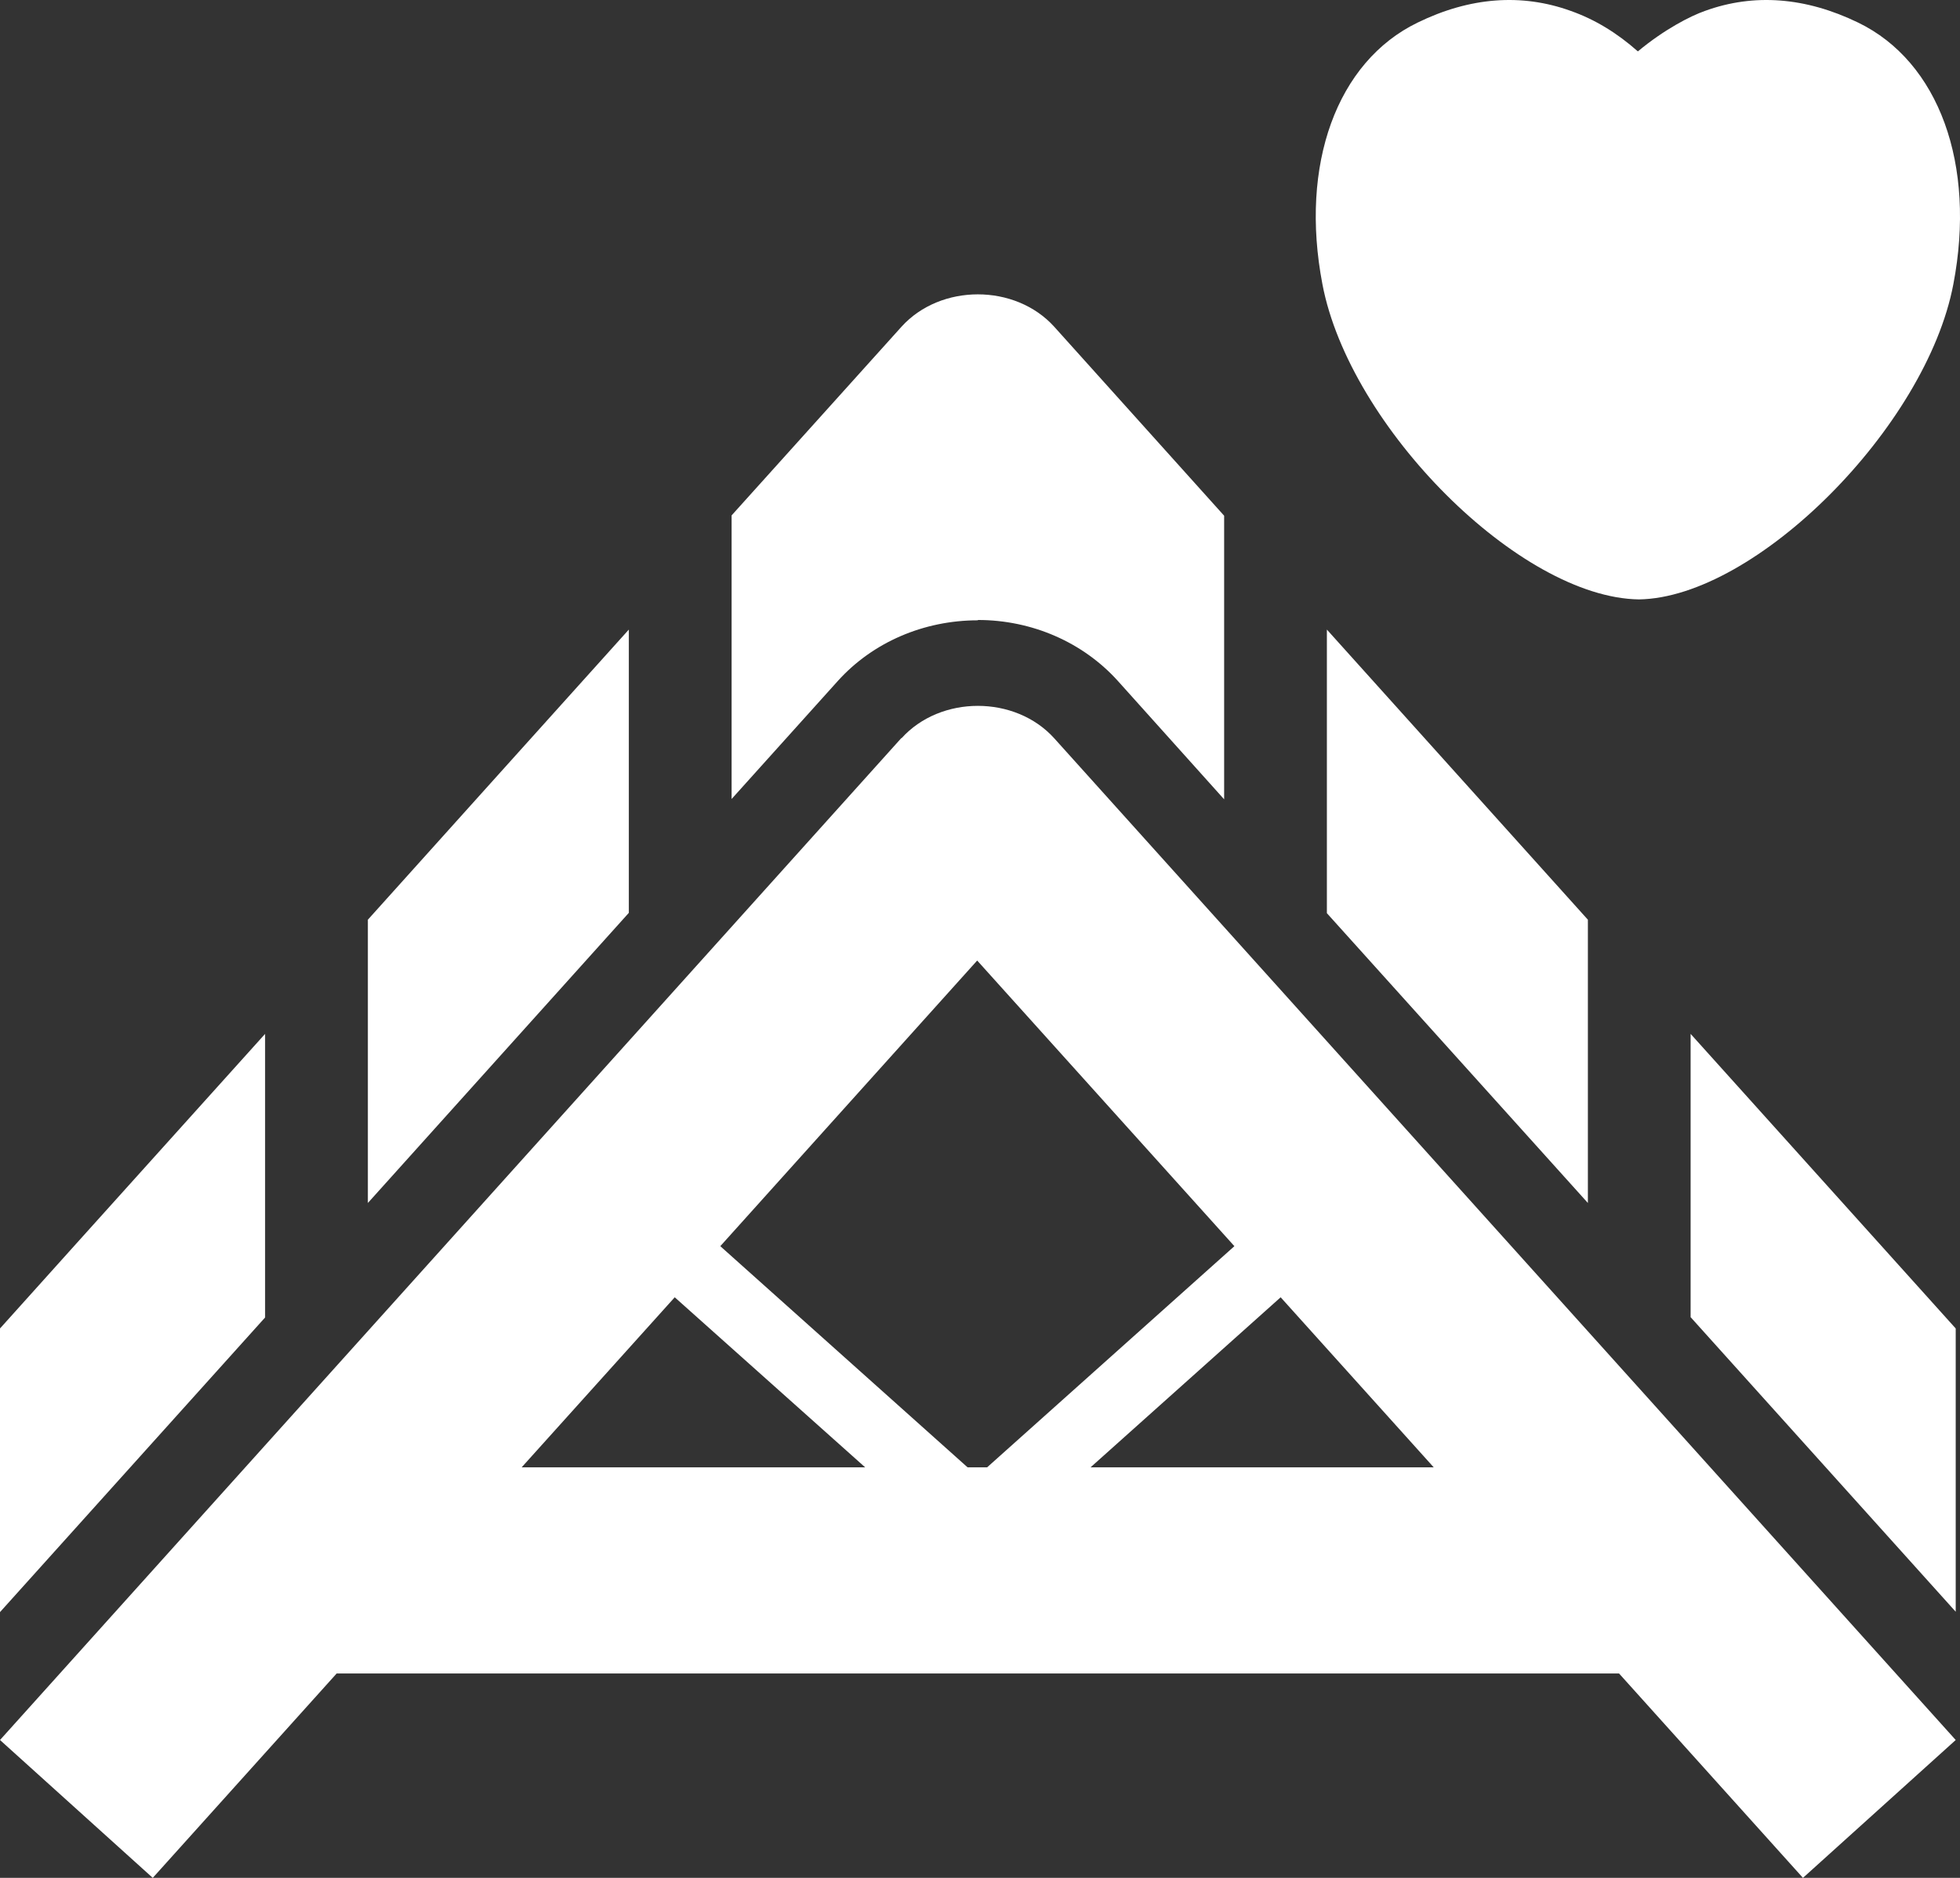<svg xmlns="http://www.w3.org/2000/svg" width="48" height="46" viewBox="0 0 48 46" fill="none"><rect x="0" y="0" width="48" height="46" fill="#333333" stroke="none"/><path d="M22.077 18.076L0 42.623L3.741 46L8.245 40.993H39.65L44.154 46L47.895 42.623L25.818 18.085C24.862 17.026 23.033 17.026 22.077 18.085V18.076ZM12.775 35.944L16.524 31.778L21.188 35.944H12.775ZM35.112 35.944H26.707L31.363 31.778L35.112 35.944ZM24.183 35.944H23.696L17.64 30.526L23.931 23.529L30.23 30.526L24.174 35.944H24.183Z" fill="white"></path><path d="M32.495 22.369L38.887 29.468V22.529L32.495 15.422V22.369Z" fill="white"></path><path d="M15.4 15.422C13.387 17.657 11.148 20.151 9.009 22.529V29.468L15.4 22.361V15.414V15.422Z" fill="white"></path><path d="M23.948 15.187C25.273 15.187 26.523 15.733 27.378 16.682L29.979 19.58V12.633L25.818 8.004C24.862 6.946 23.033 6.946 22.077 8.004C22.077 8.004 20.374 9.894 17.917 12.625V19.572L20.517 16.682C21.372 15.733 22.622 15.195 23.948 15.195V15.187Z" fill="white"></path><path d="M41.403 32.265L47.895 39.481V32.542L41.403 25.326V32.265Z" fill="white"></path><path d="M6.492 25.326C2.844 29.375 0 32.542 0 32.542V39.49L6.492 32.273V25.326Z" fill="white"></path><path d="M40.136 14.683C42.997 14.641 47.174 10.457 47.837 6.963C48.399 4.031 47.484 1.511 45.505 0.553C44.221 -0.069 42.955 -0.169 41.755 0.267C41.395 0.393 40.757 0.721 40.111 1.259C39.608 0.813 39.063 0.477 38.467 0.267C37.259 -0.169 35.993 -0.069 34.718 0.553C32.738 1.511 31.824 4.031 32.386 6.963C33.049 10.457 37.217 14.641 40.136 14.683Z" fill="white"></path></svg>